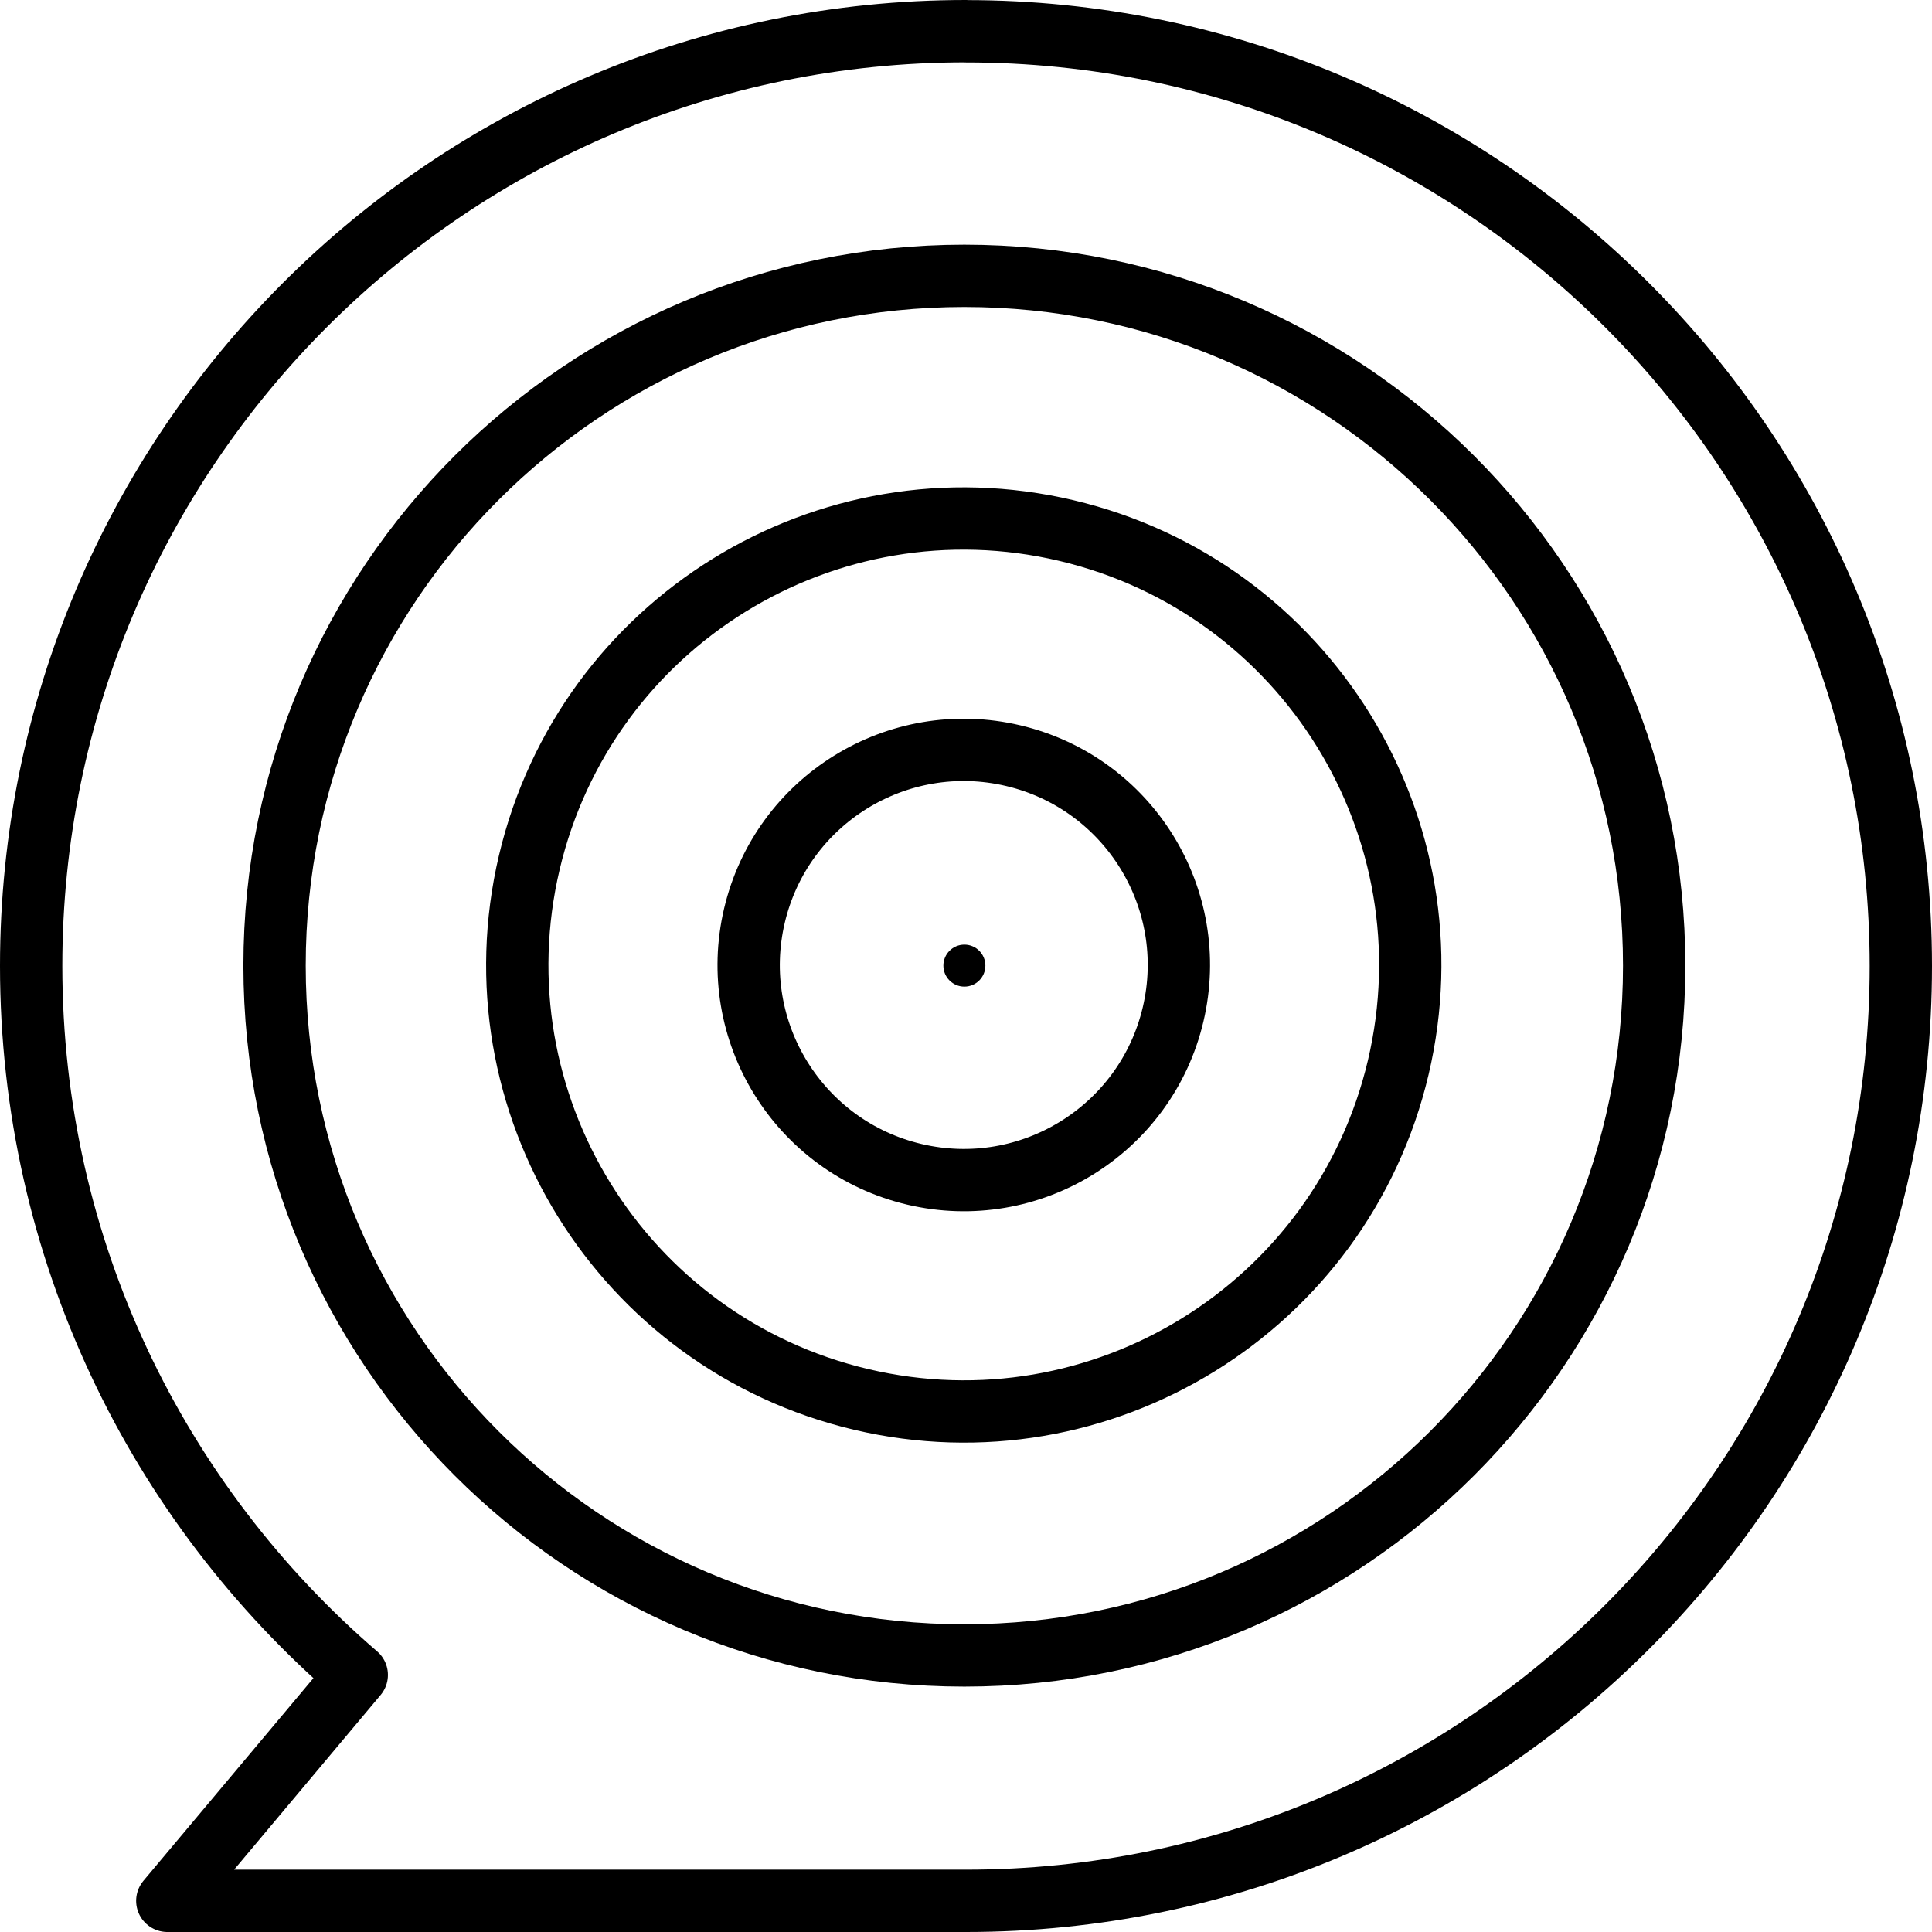 <svg xmlns="http://www.w3.org/2000/svg" width="62" height="62" viewBox="0 0 62 62" fill="none"><path d="M30.998 1C14.43 1 1 14.433 1 30.998C1 40.096 5.052 48.248 11.449 53.751L5.369 61H31.002C47.571 61 61 47.567 61 31.002C61 14.436 47.567 1.003 31.002 1.003L30.998 1Z" stroke="#1F1F1F" style="stroke:#1F1F1F;stroke:color(display-p3 0.122 0.122 0.122);stroke-opacity:1;" stroke-width="2" stroke-linecap="round" stroke-linejoin="round"></path><path d="M30.947 53.125C43.173 53.125 53.084 43.214 53.084 30.988C53.084 18.762 43.173 8.852 30.947 8.852C18.721 8.852 8.811 18.762 8.811 30.988C8.811 43.214 18.721 53.125 30.947 53.125Z" stroke="#1F1F1F" style="stroke:#1F1F1F;stroke:color(display-p3 0.122 0.122 0.122);stroke-opacity:1;" stroke-width="2" stroke-linecap="round" stroke-linejoin="round"></path><path d="M44.871 34.258C46.688 26.558 41.919 18.843 34.219 17.025C26.519 15.208 18.803 19.977 16.986 27.677C15.169 35.377 19.938 43.093 27.638 44.91C35.338 46.727 43.053 41.959 44.871 34.258Z" stroke="#1F1F1F" style="stroke:#1F1F1F;stroke:color(display-p3 0.122 0.122 0.122);stroke-opacity:1;" stroke-width="2" stroke-linecap="round" stroke-linejoin="round"></path><path d="M37.646 32.553C38.521 28.843 36.224 25.126 32.514 24.25C28.804 23.375 25.087 25.672 24.211 29.382C23.336 33.092 25.633 36.809 29.343 37.685C33.053 38.56 36.77 36.263 37.646 32.553Z" stroke="#1F1F1F" style="stroke:#1F1F1F;stroke:color(display-p3 0.122 0.122 0.122);stroke-opacity:1;" stroke-width="2" stroke-linecap="round" stroke-linejoin="round"></path><circle cx="30.948" cy="30.988" r="0.674" fill="#1F1F1F" style="fill:#1F1F1F;fill:color(display-p3 0.122 0.122 0.122);fill-opacity:1;"></circle></svg>